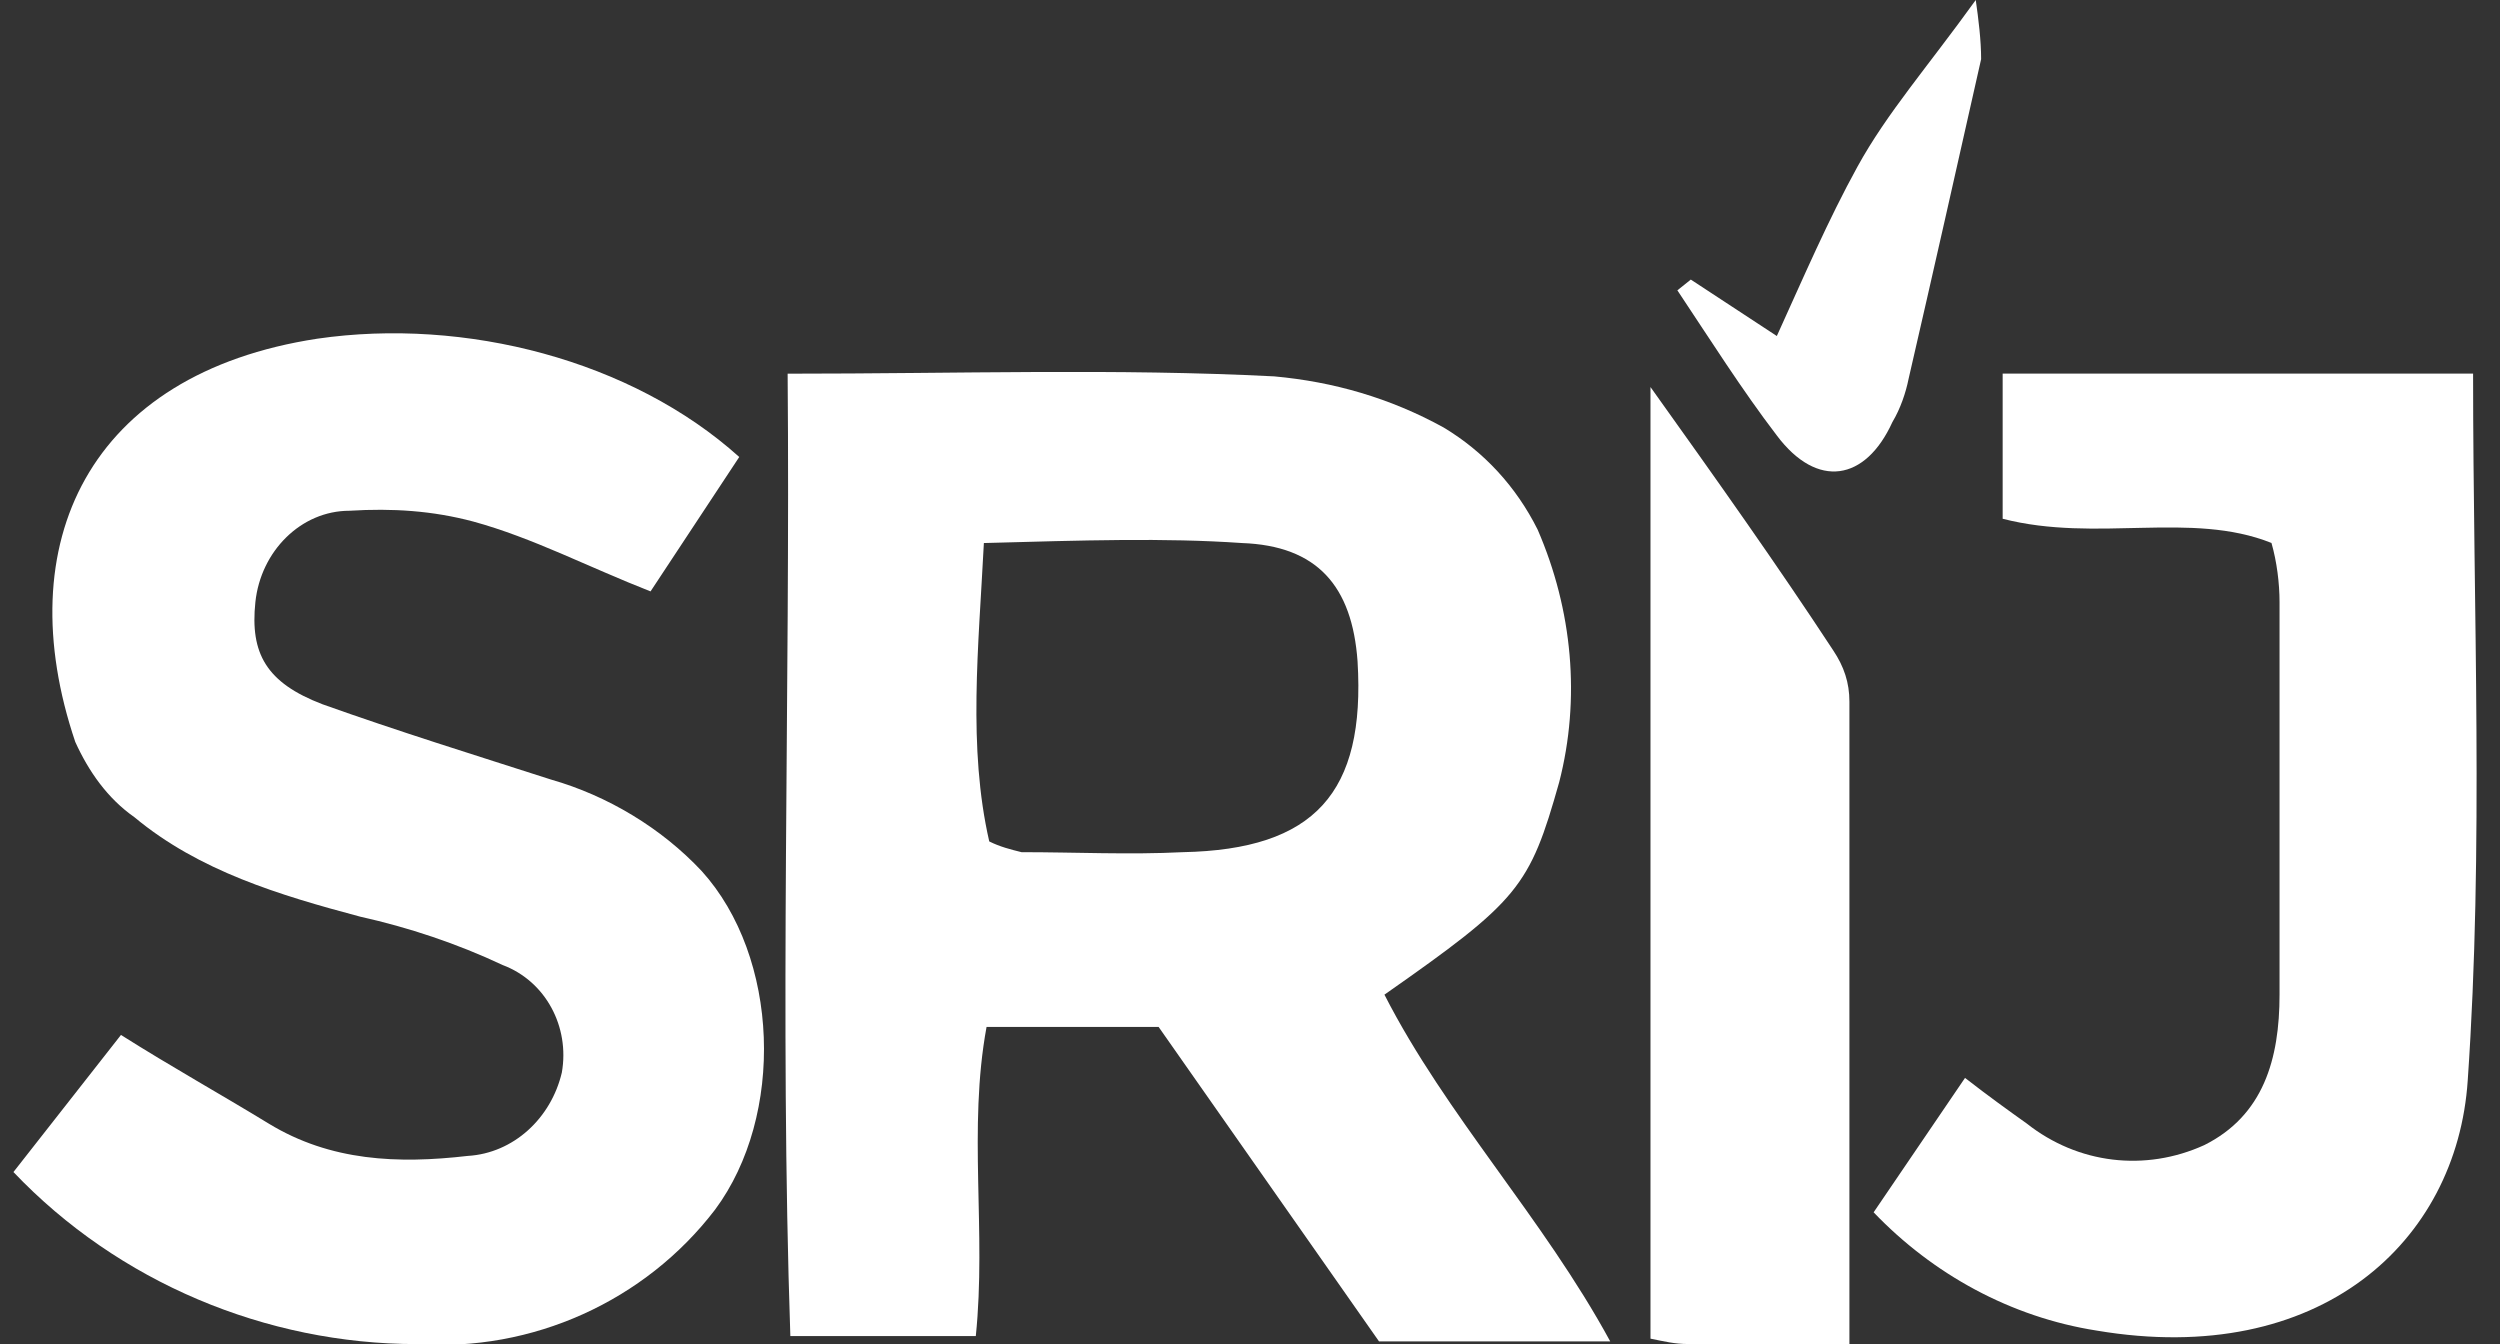 <svg width="93" height="50" viewBox="0 0 93 50" fill="none" xmlns="http://www.w3.org/2000/svg">
<rect x="0" y="0" width="93" height="50" fill="#333333" stroke="none"/>
<g id="RCUskF71jcpSgHGD 1" clip-path="url(#clip0_1_233)">
<path id="Layer" fill-rule="evenodd" clip-rule="evenodd" d="M29.3 13.901C35.7 13.901 41.501 13.701 47.401 14.001C49.6 14.201 51.7 14.801 53.7 15.901C55.2 16.801 56.401 18.101 57.2 19.701C58.501 22.701 58.8 26.001 58.001 29.101C56.901 33.001 56.501 33.501 51.501 37.001C53.8 41.501 57.401 45.301 59.901 49.901H51.3L43.1 38.201H36.7C36.001 42.001 36.7 45.801 36.3 49.701H29.401C29 37.801 29.401 25.901 29.3 13.901ZM36.6 20.201C36.401 24.101 36.001 27.801 36.8 31.301C37.2 31.501 37.6 31.601 38.001 31.701C40.001 31.701 42.001 31.801 44.001 31.701C48.901 31.601 50.8 29.501 50.501 24.601C50.3 21.801 49.001 20.301 46.2 20.201C43.3 20.001 40.3 20.101 36.6 20.201Z" fill="white"/>
<path id="Layer_2" d="M0.5 43.6L4.5 38.5C6.4 39.7 8.2 40.7 10 41.8C12.3 43.2 14.8 43.3 17.4 43C19.1 42.9 20.5 41.6 20.9 39.9C21.2 38.2 20.3 36.5 18.7 35.9C17 35.1 15.2 34.5 13.4 34.1C10.4 33.3 7.4 32.4 5 30.4C4 29.7 3.3 28.7 2.8 27.6C0.3 20.2 3.3 13.9 11.8 12.6C17.3 11.8 23.5 13.4 27.5 17L24.2 22C21.9 21.1 19.8 20 17.6 19.4C16.1 19 14.6 18.9 13 19C11.2 19 9.7 20.5 9.5 22.4C9.3 24.3 9.9 25.4 12 26.2C14.8 27.2 17.7 28.1 20.5 29C22.6 29.6 24.6 30.8 26.1 32.4C29 35.6 29.2 41.5 26.6 45C24 48.4 19.8 50.3 15.5 50C9.9 50 4.4 47.7 0.5 43.6Z" fill="white"/>
<path id="Layer_3" d="M74.499 19.298V13.898H91.999C91.999 22.798 92.399 31.498 91.799 40.198C91.399 46.198 86.299 50.898 77.999 49.498C74.799 48.998 71.899 47.398 69.699 45.098L73.099 40.098C73.999 40.798 74.699 41.298 75.399 41.798C77.299 43.298 79.799 43.598 81.999 42.598C84.199 41.498 84.799 39.398 84.799 36.998C84.799 32.098 84.799 27.298 84.799 22.398C84.799 21.698 84.699 20.898 84.499 20.198C81.499 18.998 77.999 20.198 74.499 19.298Z" fill="white"/>
<path id="Layer_4" d="M68.798 49.998C66.498 49.998 64.598 49.998 62.798 49.998C62.298 49.998 61.898 49.898 61.398 49.798V14.398C63.898 17.898 66.098 20.998 68.198 24.198C68.598 24.798 68.798 25.398 68.798 26.098C68.798 33.898 68.798 41.798 68.798 49.998Z" fill="white"/>
<path id="Layer_5" d="M62.898 10.4L66.098 12.5C67.098 10.3 67.998 8.2 69.098 6.2C70.198 4.2 71.698 2.5 73.498 0C73.598 0.7 73.698 1.5 73.698 2.2C72.798 6.2 71.898 10.2 70.998 14.1C70.898 14.6 70.698 15.2 70.398 15.7C69.398 17.9 67.598 18.2 66.098 16.2C64.798 14.5 63.598 12.6 62.398 10.8L62.898 10.4Z" fill="white"/>
</g>
<defs>
<clipPath id="clip0_1_233">
<rect width="92" height="50" fill="white" transform="translate(0.5)"/>
</clipPath>
</defs>
</svg>
